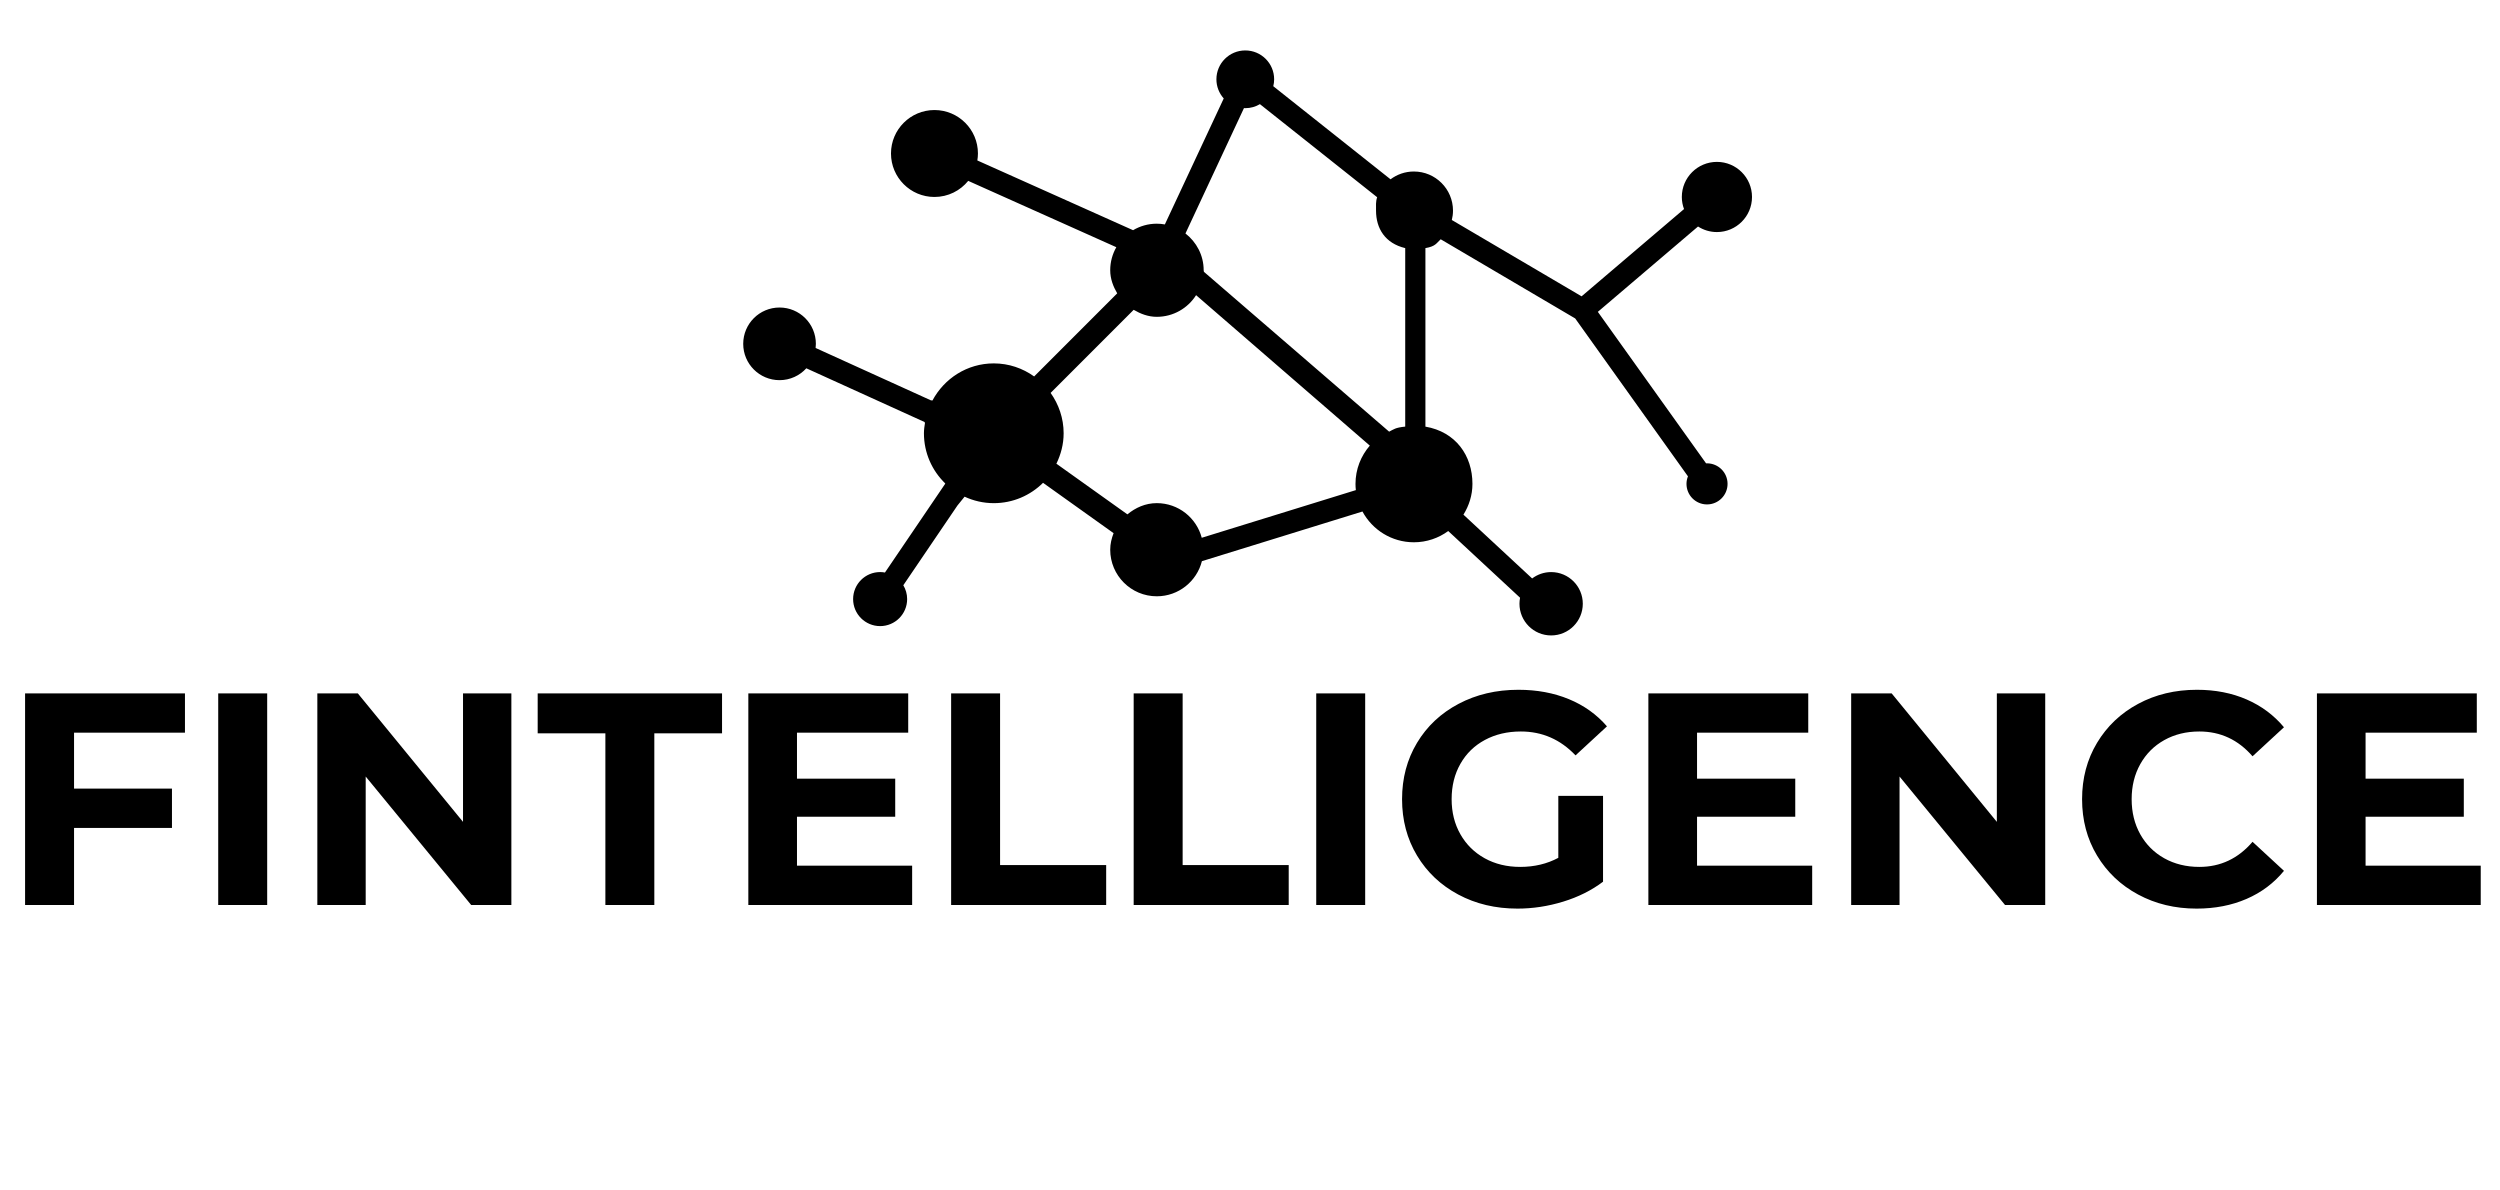 <svg width="126" height="60" viewBox="0 0 126 60" fill="none" xmlns="http://www.w3.org/2000/svg">
<path d="M86.533 11.696C87.509 11.696 88.301 10.904 88.301 9.927C88.301 8.951 87.509 8.159 86.533 8.159C85.556 8.159 84.764 8.951 84.764 9.927C84.764 10.142 84.804 10.347 84.875 10.537L79.712 14.935L73.172 11.088C73.209 10.937 73.231 10.779 73.231 10.616C73.231 9.527 72.348 8.644 71.259 8.644C70.817 8.644 70.411 8.791 70.083 9.037L64.173 4.345C64.201 4.233 64.217 4.117 64.217 3.997C64.217 3.193 63.566 2.542 62.762 2.542C61.959 2.542 61.307 3.193 61.307 3.997C61.307 4.367 61.447 4.705 61.676 4.962L58.709 11.311C58.577 11.288 58.441 11.274 58.302 11.274C57.865 11.274 57.457 11.395 57.107 11.602L49.258 8.087C49.276 7.972 49.288 7.856 49.288 7.736C49.288 6.526 48.307 5.546 47.097 5.546C45.888 5.546 44.906 6.526 44.906 7.736C44.906 8.946 45.887 9.927 47.097 9.927C47.785 9.927 48.397 9.61 48.798 9.116L56.263 12.459C56.068 12.802 55.955 13.197 55.955 13.62C55.955 14.054 56.104 14.437 56.307 14.785L52.121 18.973C51.544 18.561 50.847 18.315 50.086 18.315C48.743 18.315 47.587 19.078 46.994 20.188L46.945 20.172C46.945 20.178 46.943 20.183 46.943 20.189L41.107 17.538C41.115 17.469 41.12 17.4 41.12 17.33C41.12 16.318 40.3 15.499 39.289 15.499C38.277 15.499 37.458 16.318 37.458 17.33C37.458 18.341 38.277 19.16 39.289 19.16C39.825 19.16 40.305 18.929 40.639 18.562L46.6 21.271C46.597 21.278 46.595 21.284 46.592 21.29L46.621 21.3C46.593 21.477 46.566 21.653 46.566 21.836C46.566 22.83 46.979 23.726 47.641 24.366L47.633 24.372C47.635 24.375 47.637 24.378 47.639 24.38L44.602 28.855C44.523 28.841 44.442 28.832 44.359 28.832C43.607 28.832 42.997 29.442 42.997 30.194C42.997 30.946 43.607 31.556 44.359 31.556C45.111 31.556 45.72 30.946 45.72 30.194C45.72 29.939 45.649 29.701 45.527 29.497L48.254 25.479L48.615 25.033C49.063 25.24 49.56 25.359 50.087 25.359C51.054 25.359 51.932 24.967 52.569 24.334L56.125 26.871C56.024 27.133 55.955 27.41 55.955 27.706C55.955 29.001 57.005 30.053 58.303 30.053C59.4 30.053 60.319 29.299 60.576 28.283L68.668 25.78C69.165 26.703 70.139 27.331 71.261 27.331C71.908 27.331 72.505 27.119 72.991 26.764L76.611 30.125C76.592 30.224 76.581 30.325 76.581 30.429C76.581 31.311 77.296 32.026 78.177 32.026C79.059 32.026 79.773 31.311 79.773 30.429C79.773 29.548 79.059 28.833 78.177 28.833C77.818 28.833 77.487 28.953 77.22 29.154L73.757 25.939C74.038 25.488 74.211 24.958 74.211 24.388C74.211 22.957 73.367 21.765 71.841 21.502V12.505C72.35 12.418 72.391 12.262 72.611 12.059L79.389 16.049L85.073 24.008C85.026 24.125 84.999 24.253 84.999 24.387C84.999 24.959 85.461 25.423 86.033 25.423C86.605 25.423 87.069 24.959 87.069 24.387C87.069 23.815 86.605 23.352 86.033 23.352C86.018 23.352 86.002 23.353 85.987 23.354L80.531 15.717L85.581 11.416C85.855 11.593 86.182 11.696 86.533 11.696ZM68.317 24.387C68.317 24.494 68.323 24.599 68.335 24.702L60.568 27.104C60.303 26.1 59.391 25.358 58.302 25.358C57.731 25.358 57.227 25.587 56.821 25.924L53.242 23.37C53.469 22.903 53.607 22.389 53.607 21.836C53.607 21.078 53.359 20.377 52.951 19.803L57.137 15.615C57.486 15.819 57.868 15.968 58.302 15.968C59.136 15.968 59.867 15.532 60.283 14.876L69.039 22.459C68.591 22.976 68.317 23.649 68.317 24.387ZM70.823 21.501C70.315 21.552 70.246 21.64 70.012 21.756L60.677 13.699C60.678 13.673 60.665 13.648 60.665 13.621C60.665 12.866 60.3 12.196 59.747 11.767L62.696 5.448C62.719 5.449 62.74 5.452 62.764 5.452C63.033 5.452 63.284 5.377 63.5 5.249L69.409 9.941C69.332 10.152 69.352 10.379 69.352 10.617C69.352 11.51 69.806 12.263 70.823 12.505V21.501Z" fill="black"/>
<g clip-path="url(#clip0)">
<path d="M9.322 36.928H3.732V39.746H8.667V41.727H3.732V45.611H1.264V34.948H9.322V36.928ZM10.998 45.611V34.948H13.466V45.611H10.998ZM23.336 34.948H25.773V45.611H23.747L18.431 39.137V45.611H15.994V34.948H18.035L23.336 41.422V34.948ZM30.511 45.611V36.959H27.099V34.948H36.391V36.959H32.978V45.611H30.511ZM40.168 43.631H45.972V45.611H37.716V34.948H45.774V36.928H40.168V39.244H45.119V41.163H40.168V43.631ZM47.937 45.611V34.948H50.404V43.6H55.751V45.611H47.937ZM57.137 45.611V34.948H59.605V43.6H64.951V45.611H57.137ZM66.338 45.611V34.948H68.805V45.611H66.338ZM78.539 43.235V40.112H80.793V44.438C80.215 44.875 79.544 45.21 78.783 45.443C78.021 45.677 77.254 45.794 76.483 45.794C75.376 45.794 74.38 45.558 73.497 45.085C72.614 44.613 71.92 43.958 71.418 43.12C70.915 42.283 70.664 41.336 70.664 40.279C70.664 39.223 70.915 38.276 71.418 37.439C71.92 36.601 72.619 35.946 73.512 35.474C74.406 35.001 75.411 34.765 76.528 34.765C77.463 34.765 78.311 34.923 79.072 35.237C79.834 35.552 80.474 36.009 80.991 36.608L79.407 38.071C78.646 37.269 77.727 36.867 76.65 36.867C75.97 36.867 75.365 37.01 74.838 37.294C74.309 37.578 73.898 37.979 73.604 38.497C73.309 39.015 73.162 39.609 73.162 40.279C73.162 40.94 73.309 41.529 73.604 42.047C73.898 42.564 74.307 42.968 74.83 43.258C75.353 43.547 75.949 43.692 76.62 43.692C77.331 43.692 77.97 43.539 78.539 43.235ZM85.531 43.631H91.334V45.611H83.078V34.948H91.136V36.928H85.531V39.244H90.481V41.163H85.531V43.631ZM100.641 34.948H103.079V45.611H101.053L95.737 39.137V45.611H93.299V34.948H95.341L100.641 41.422V34.948ZM110.71 45.794C109.623 45.794 108.641 45.558 107.763 45.085C106.884 44.613 106.194 43.958 105.691 43.12C105.188 42.283 104.937 41.336 104.937 40.279C104.937 39.223 105.188 38.276 105.691 37.439C106.194 36.601 106.884 35.946 107.763 35.474C108.641 35.001 109.629 34.765 110.725 34.765C111.649 34.765 112.485 34.928 113.231 35.253C113.977 35.578 114.605 36.045 115.112 36.654L113.528 38.117C112.807 37.284 111.913 36.867 110.847 36.867C110.187 36.867 109.598 37.012 109.08 37.301C108.562 37.591 108.159 37.995 107.869 38.513C107.58 39.03 107.435 39.619 107.435 40.279C107.435 40.94 107.58 41.529 107.869 42.047C108.159 42.564 108.562 42.968 109.08 43.258C109.598 43.547 110.187 43.692 110.847 43.692C111.913 43.692 112.807 43.27 113.528 42.427L115.112 43.89C114.605 44.509 113.975 44.981 113.223 45.306C112.472 45.631 111.634 45.794 110.71 45.794ZM119.225 43.631H125.029V45.611H116.773V34.948H124.831V36.928H119.225V39.244H124.176V41.163H119.225V43.631Z" fill="black"/>
</g>
<defs>
<clipPath id="clip0">
<rect width="125.729" height="27.571" fill="white" transform="translate(0 31.787)"/>
</clipPath>
</defs>
</svg>
